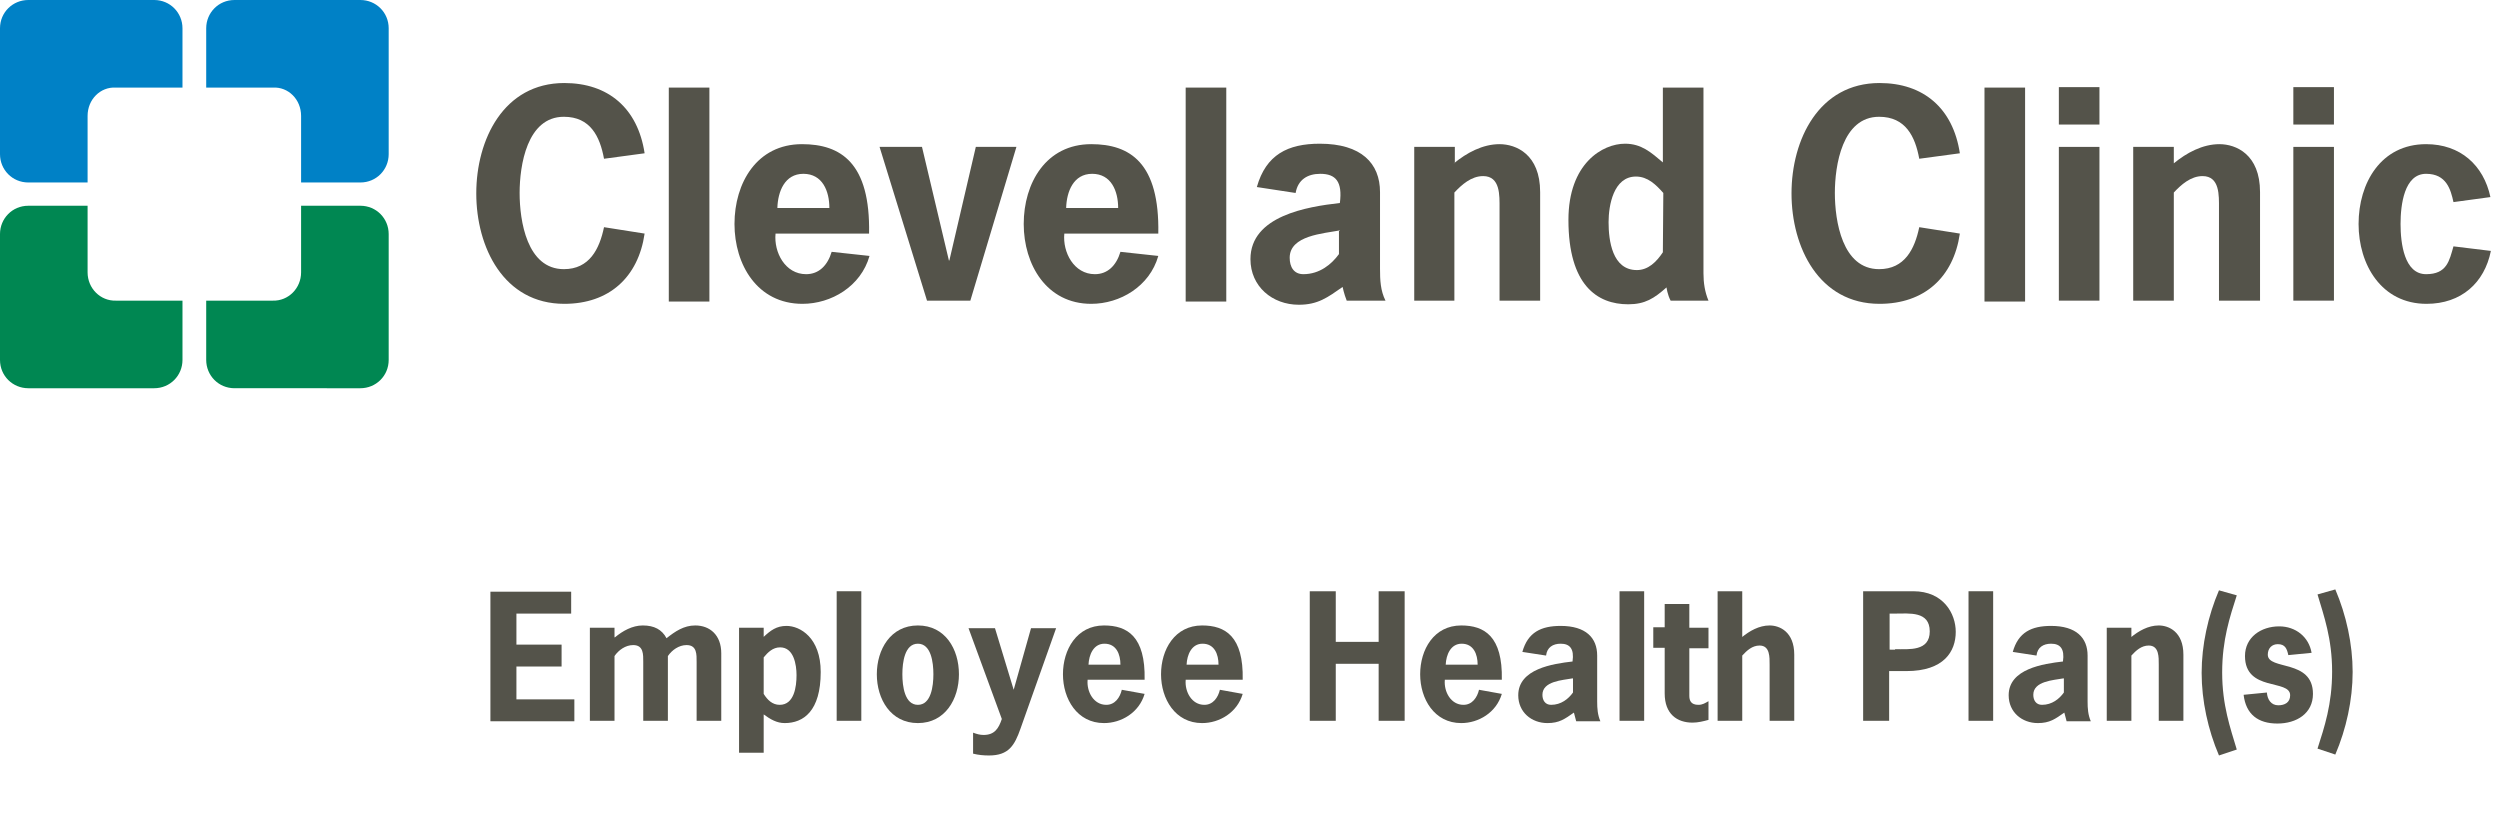 <?xml version="1.0" encoding="utf-8"?>
<svg version="1.1" id="ccf-logo" xmlns="http://www.w3.org/2000/svg" xmlns:xlink="http://www.w3.org/1999/xlink" x="0px" y="0px"
	 viewBox="0 0 548 180" style="enable-background:new 0 0 548 180;" xml:space="preserve">
<style type="text/css">
	.st0{fill:#0081C6;}
	.st1{fill:#008752;}
	.st2{fill:#54534A;}
</style>
<g id="ehp">
	<path class="st0" d="M66,25.4V40h13c3.5,0,6.2-2.8,6.2-6.2V6.2C85.2,2.7,82.4,0,79,0H51.4c-3.5,0-6.2,2.8-6.2,6.2v13h14.6
		C63.2,19,66,21.8,66,25.4z M19.2,25.4V40h-13C2.7,40,0,37.2,0,33.8V6.2C0,2.7,2.8,0,6.2,0h27.6C37.3,0,40,2.8,40,6.2v13H25.4
		C22,19,19.2,21.8,19.2,25.4z"/>
	<path class="st1" d="M19.2,59.7V45.1h-13c-3.5,0-6.2,2.8-6.2,6.2v27.6c0,3.5,2.8,6.2,6.2,6.2h27.6c3.5,0,6.2-2.8,6.2-6.2v-13H25.4
		C22,66,19.2,63.2,19.2,59.7z M66,59.7V45.1h13c3.5,0,6.2,2.8,6.2,6.2v27.6c0,3.5-2.8,6.2-6.2,6.2H51.4c-3.5,0-6.2-2.8-6.2-6.2v-13
		h14.6C63.2,66,66,63.2,66,59.7z"/>
	<polygon class="st2" points="233.9,64.3 233.9,64.3 233.9,64 	"/>
	<path class="st2" d="M141.3,51.2c-1.4,9.6-7.8,15.4-17.6,15.4c-13.3,0-19.3-12.4-19.3-24.2c0-11.8,6-24.2,19.3-24.2
		c9.6,0,16.1,5.5,17.6,15.4l-8.9,1.2c-0.9-4.9-3-9.2-8.8-9.2c-8.1,0-9.7,10.7-9.7,16.7c0,6.1,1.6,16.7,9.7,16.7
		c5.6,0,7.8-4.4,8.8-9.2L141.3,51.2z"/>
	<rect x="146.6" y="19.2" class="st2" width="8.9" height="46.9"/>
	<path class="st2" d="M181.8,45.6c0-3.7-1.5-7.5-5.7-7.5c-4.1,0-5.6,3.9-5.7,7.5H181.8z M170,51.2c-0.4,4.1,2.1,8.9,6.7,8.9
		c2.8,0,4.7-1.9,5.6-4.9l8.3,0.9c-1.9,6.7-8.4,10.5-14.7,10.5C166,66.6,161,58,161,49.1c0-9,4.9-17.5,14.8-17.5
		c8.5,0,15,4.1,14.7,19.6C190.6,51.2,170,51.2,170,51.2z"/>
	<path class="st2" d="M245.1,45.6c0-3.7-1.5-7.5-5.7-7.5c-4.1,0-5.6,3.9-5.7,7.5H245.1z M233.3,51.2c-0.4,4.1,2.1,8.9,6.7,8.9
		c2.8,0,4.7-1.9,5.6-4.9l8.3,0.9c-1.9,6.7-8.4,10.5-14.7,10.5c-9.8,0-14.8-8.6-14.8-17.5c0-9,4.9-17.5,14.8-17.5
		c8.5,0,15,4.1,14.7,19.6C253.9,51.2,233.3,51.2,233.3,51.2z"/>
	<polygon class="st2" points="212.7,65.9 203.2,65.9 192.8,32.2 202.1,32.2 208,57.1 208.1,57.1 213.9,32.2 222.8,32.2 	"/>
	<rect x="259.9" y="19.2" class="st2" width="8.9" height="46.9"/>
	<path class="st2" d="M293.7,50.5c-3.6,0.7-11,1.1-11,6c0,2,0.9,3.6,3,3.6c3.6,0,6.2-2.2,7.8-4.4v-5.1H293.7z M294.3,62.9
		c-3.3,2.3-5.4,3.9-9.6,3.9c-5.8,0-10.6-4-10.6-10c0-9.5,12.5-11.5,19.6-12.3c0.6-4.7-0.9-6.4-4.3-6.4c-2.8,0-4.9,1.3-5.4,4.2
		l-8.5-1.3c2-7.1,6.8-9.5,13.8-9.5c9.1,0,13.2,4.3,13.2,10.6v16.8c0,2.5,0.1,4.8,1.2,7h-8.5C294.6,64.4,294.3,62.9,294.3,62.9z"/>
	<path class="st2" d="M318.7,35.8c2.8-2.3,6.3-4.2,10-4.2c3.6,0,8.9,2.2,8.9,10.5v23.8h-8.9V45.6c0-2.7,0.2-7-3.6-7
		c-2.6,0-4.7,1.9-6.3,3.6v23.7H310V32.2h8.9v3.5H318.7z"/>
	<path class="st2" d="M429.6,51.2c-1.4,9.6-7.8,15.4-17.6,15.4c-13.3,0-19.3-12.4-19.3-24.2c0-11.8,6-24.2,19.3-24.2
		c9.6,0,16.1,5.5,17.6,15.4l-8.9,1.2c-0.9-4.9-3-9.2-8.8-9.2c-8.1,0-9.7,10.7-9.7,16.7c0,6.1,1.6,16.7,9.7,16.7
		c5.6,0,7.8-4.4,8.8-9.2L429.6,51.2z"/>
	<rect x="435" y="19.2" class="st2" width="8.9" height="46.9"/>
	<path class="st2" d="M460.2,65.9h-8.9V32.2h8.9V65.9z M460.2,27.3h-8.9v-8.2h8.9V27.3z"/>
	<path class="st2" d="M476.5,35.8c2.8-2.3,6.3-4.2,10-4.2c3.6,0,8.9,2.2,8.9,10.5v23.8h-9V45.6c0-2.7,0.2-7-3.6-7
		c-2.6,0-4.7,1.9-6.3,3.6v23.7h-8.9V32.2h8.9V35.8z"/>
	<path class="st2" d="M511.6,65.9h-8.9V32.2h8.9V65.9z M511.6,27.3h-8.9v-8.2h8.9V27.3z"/>
	<path class="st2" d="M546,55c-1.4,7-6.5,11.6-14.1,11.6C522,66.6,517,58,517,49.1c0-9,4.9-17.5,14.8-17.5c7.5,0,12.6,4.6,14.1,11.6
		l-8.1,1.1c-0.6-2.7-1.5-6.2-6-6.2c-4.8,0-5.6,6.8-5.6,11s0.8,11,5.6,11c4.6,0,5.1-3,6-6.1L546,55z"/>
	<path class="st2" d="M364.5,55.3c-1.4,2.1-3.2,3.9-5.7,3.9c-5.4,0-6.2-6.5-6.2-10.5c0-3.7,1.1-10,6-10c2.6,0,4.4,1.8,6,3.6
		L364.5,55.3L364.5,55.3z M373.4,59.9V19.2h-8.9v16.4c-2.6-2.2-4.7-4.1-8.3-4.1c-4.9,0-12.4,4.3-12.4,16.7
		c0,14.3,6.3,18.5,13.1,18.5c3.7,0,5.7-1.3,8.4-3.7c0,0,0.2,1.6,0.9,2.9h8.3C373.7,64,373.4,62,373.4,59.9z"/>
</g>
<g id="main">
	<path class="st2" d="M125.2,134.5h-12v6.8h9.9v4.8h-9.9v7.2h12.7v4.8h-18.4v-28.4h17.7V134.5z"/>
	<path class="st2" d="M134.8,139.7c1.7-1.4,3.8-2.6,6.1-2.6c2.5,0,4.2,0.9,5.2,2.8c1.9-1.5,3.8-2.8,6.3-2.8c3.2,0,5.7,2.1,5.7,6.1
		V158h-5.4v-12.9c0-1.6,0.1-3.7-2.2-3.7c-1.7,0-3.2,1.1-4.1,2.4V158h-5.4v-12.9c0-1.6,0.1-3.7-2.2-3.7c-1.7,0-3.2,1.1-4.1,2.4V158
		h-5.4v-20.4h5.4V139.7z"/>
	<path class="st2" d="M167.4,139.6c1.5-1.4,2.8-2.4,5-2.4c3,0,7.5,2.6,7.5,10.1c0,8.6-3.8,11.2-7.9,11.2c-1.7,0-3.1-0.8-4.6-1.9v8.4
		H162v-27.4h5.4V139.6z M167.4,152.1c0.8,1.3,1.9,2.4,3.5,2.4c3.2,0,3.7-4,3.7-6.5c0-2.3-0.6-6.1-3.6-6.1c-1.6,0-2.7,1.1-3.6,2.2
		V152.1z"/>
	<path class="st2" d="M188.8,158h-5.4v-28.4h5.4V158z"/>
	<path class="st2" d="M192.2,147.8c0-5.4,3-10.7,9-10.7s9,5.2,9,10.7c0,5.4-3,10.7-9,10.7C195.2,158.5,192.2,153.2,192.2,147.8z
		 M204.6,147.8c0-2.6-0.5-6.7-3.4-6.7s-3.4,4.1-3.4,6.7s0.5,6.7,3.4,6.7S204.6,150.4,204.6,147.8z"/>
	<path class="st2" d="M223.7,159.7c-1.3,3.7-2.6,5.9-6.9,5.9c-1.2,0-2.3-0.1-3.5-0.4v-4.6c0.8,0.3,1.5,0.5,2.3,0.5
		c2.4,0,3.3-1.4,4-3.5l-7.3-19.9h5.8l4.1,13.5l3.8-13.5h5.5L223.7,159.7z"/>
	<path class="st2" d="M238.4,149.1c-0.2,2.5,1.3,5.4,4.1,5.4c1.9,0,3-1.6,3.4-3.3l5,0.9c-1.2,4.1-5.1,6.4-8.9,6.4
		c-5.9,0-9-5.3-9-10.7c0-5.4,3-10.7,9-10.7c5.1,0,9.1,2.4,8.9,11.9H238.4z M245.6,145.7c0-2.3-0.9-4.6-3.5-4.6
		c-2.4,0-3.4,2.4-3.5,4.6H245.6z"/>
	<path class="st2" d="M259.9,149.1c-0.2,2.5,1.3,5.4,4.1,5.4c1.9,0,3-1.6,3.4-3.3l5,0.9c-1.2,4.1-5.1,6.4-8.9,6.4
		c-5.9,0-9-5.3-9-10.7c0-5.4,3-10.7,9-10.7c5.1,0,9.1,2.4,8.9,11.9H259.9z M267.1,145.7c0-2.3-0.9-4.6-3.5-4.6
		c-2.4,0-3.4,2.4-3.5,4.6H267.1z"/>
	<path class="st2" d="M302.2,140.7v-11.1h5.7V158h-5.7v-12.5h-9.4V158h-5.7v-28.4h5.7v11.1H302.2z"/>
	<path class="st2" d="M316.7,149.1c-0.2,2.5,1.3,5.4,4.1,5.4c1.9,0,3-1.6,3.4-3.3l5,0.9c-1.2,4.1-5.1,6.4-8.9,6.4
		c-5.9,0-9-5.3-9-10.7c0-5.4,3-10.7,9-10.7c5.1,0,9.1,2.4,8.9,11.9H316.7z M323.9,145.7c0-2.3-0.9-4.6-3.5-4.6
		c-2.4,0-3.4,2.4-3.5,4.6H323.9z"/>
	<path class="st2" d="M345,156.2c-2,1.4-3.2,2.3-5.8,2.3c-3.5,0-6.4-2.4-6.4-6.1c0-5.8,7.6-6.9,11.9-7.4c0.4-2.8-0.6-3.9-2.6-3.9
		c-1.7,0-3,0.8-3.2,2.6l-5.2-0.8c1.2-4.3,4.1-5.7,8.4-5.7c5.5,0,8,2.6,8,6.5v10.1c0,1.5,0.1,2.9,0.7,4.3h-5.3L345,156.2z
		 M344.7,148.7c-2.2,0.4-6.6,0.6-6.6,3.6c0,1.2,0.6,2.2,1.9,2.2c2.2,0,3.8-1.3,4.8-2.7V148.7z"/>
	<path class="st2" d="M360.4,158H355v-28.4h5.4V158z"/>
	<path class="st2" d="M370.3,137.6h4.2v4.5h-4.2v10.4c0,1,0.3,2,2,2c0.9,0,1.5-0.4,2.2-0.8v4.1c-1.1,0.3-2.3,0.6-3.5,0.6
		c-3.4,0-6.1-1.9-6.1-6.4v-10h-2.5v-4.5h2.5v-5.1h5.4V137.6z"/>
	<path class="st2" d="M381.8,139.7c1.7-1.4,3.8-2.6,6.1-2.6c2.2,0,5.4,1.4,5.4,6.4V158h-5.4v-12.3c0-1.6,0.1-4.2-2.2-4.2
		c-1.6,0-2.8,1.1-3.8,2.2V158h-5.4v-28.4h5.4V139.7z"/>
	<path class="st2" d="M419.4,129.6c6.6,0,9.3,4.9,9.3,8.9c0,4.3-2.6,8.6-10.8,8.6h-3.8V158h-5.7v-28.4H419.4z M415.4,142.3
		c3.1,0,7.6,0.5,7.6-3.9c0-4.5-4.5-3.9-7.6-3.9h-1.2v7.9H415.4z"/>
	<path class="st2" d="M436.9,158h-5.4v-28.4h5.4V158z"/>
	<path class="st2" d="M452.5,156.2c-2,1.4-3.2,2.3-5.8,2.3c-3.5,0-6.4-2.4-6.4-6.1c0-5.8,7.6-6.9,11.9-7.4c0.4-2.8-0.6-3.9-2.6-3.9
		c-1.7,0-3,0.8-3.2,2.6l-5.2-0.8c1.2-4.3,4.1-5.7,8.4-5.7c5.5,0,8,2.6,8,6.5v10.1c0,1.5,0.1,2.9,0.7,4.3h-5.3L452.5,156.2z
		 M452.3,148.7c-2.2,0.4-6.6,0.6-6.6,3.6c0,1.2,0.6,2.2,1.9,2.2c2.2,0,3.8-1.3,4.8-2.7V148.7z"/>
	<path class="st2" d="M467.1,139.7c1.7-1.4,3.8-2.6,6.1-2.6c2.2,0,5.4,1.4,5.4,6.4V158h-5.4v-12.3c0-1.6,0.1-4.2-2.2-4.2
		c-1.6,0-2.8,1.1-3.8,2.2V158h-5.4v-20.4h5.4V139.7z"/>
	<path class="st2" d="M490.3,130.5c-1.5,4.7-3.2,9.7-3.2,16.9s1.8,12.2,3.2,16.9l-3.9,1.3c-2.4-5.6-3.8-12-3.8-18.1
		s1.4-12.5,3.8-18.1L490.3,130.5z"/>
	<path class="st2" d="M501.6,143.6c-0.3-1.4-0.7-2.4-2.3-2.4c-1.3,0-2.2,0.9-2.2,2.3c0,3.5,9.9,0.9,9.9,8.6c0,4.3-3.6,6.5-7.8,6.5
		c-4.2,0-6.9-2-7.4-6.3l5.1-0.5c0.1,1.5,0.9,2.8,2.5,2.8c1.4,0,2.6-0.6,2.6-2.2c0-3.6-9.9-0.7-9.9-8.6c0-4.1,3.5-6.5,7.5-6.5
		c3.6,0,6.5,2.3,7.1,5.8L501.6,143.6z"/>
	<path class="st2" d="M511.9,129.2c2.4,5.6,3.8,12,3.8,18.1s-1.4,12.5-3.8,18.1l-3.9-1.3c1.5-4.7,3.2-9.7,3.2-16.9
		s-1.8-12.2-3.2-16.9L511.9,129.2z"/>
</g>
</svg>
